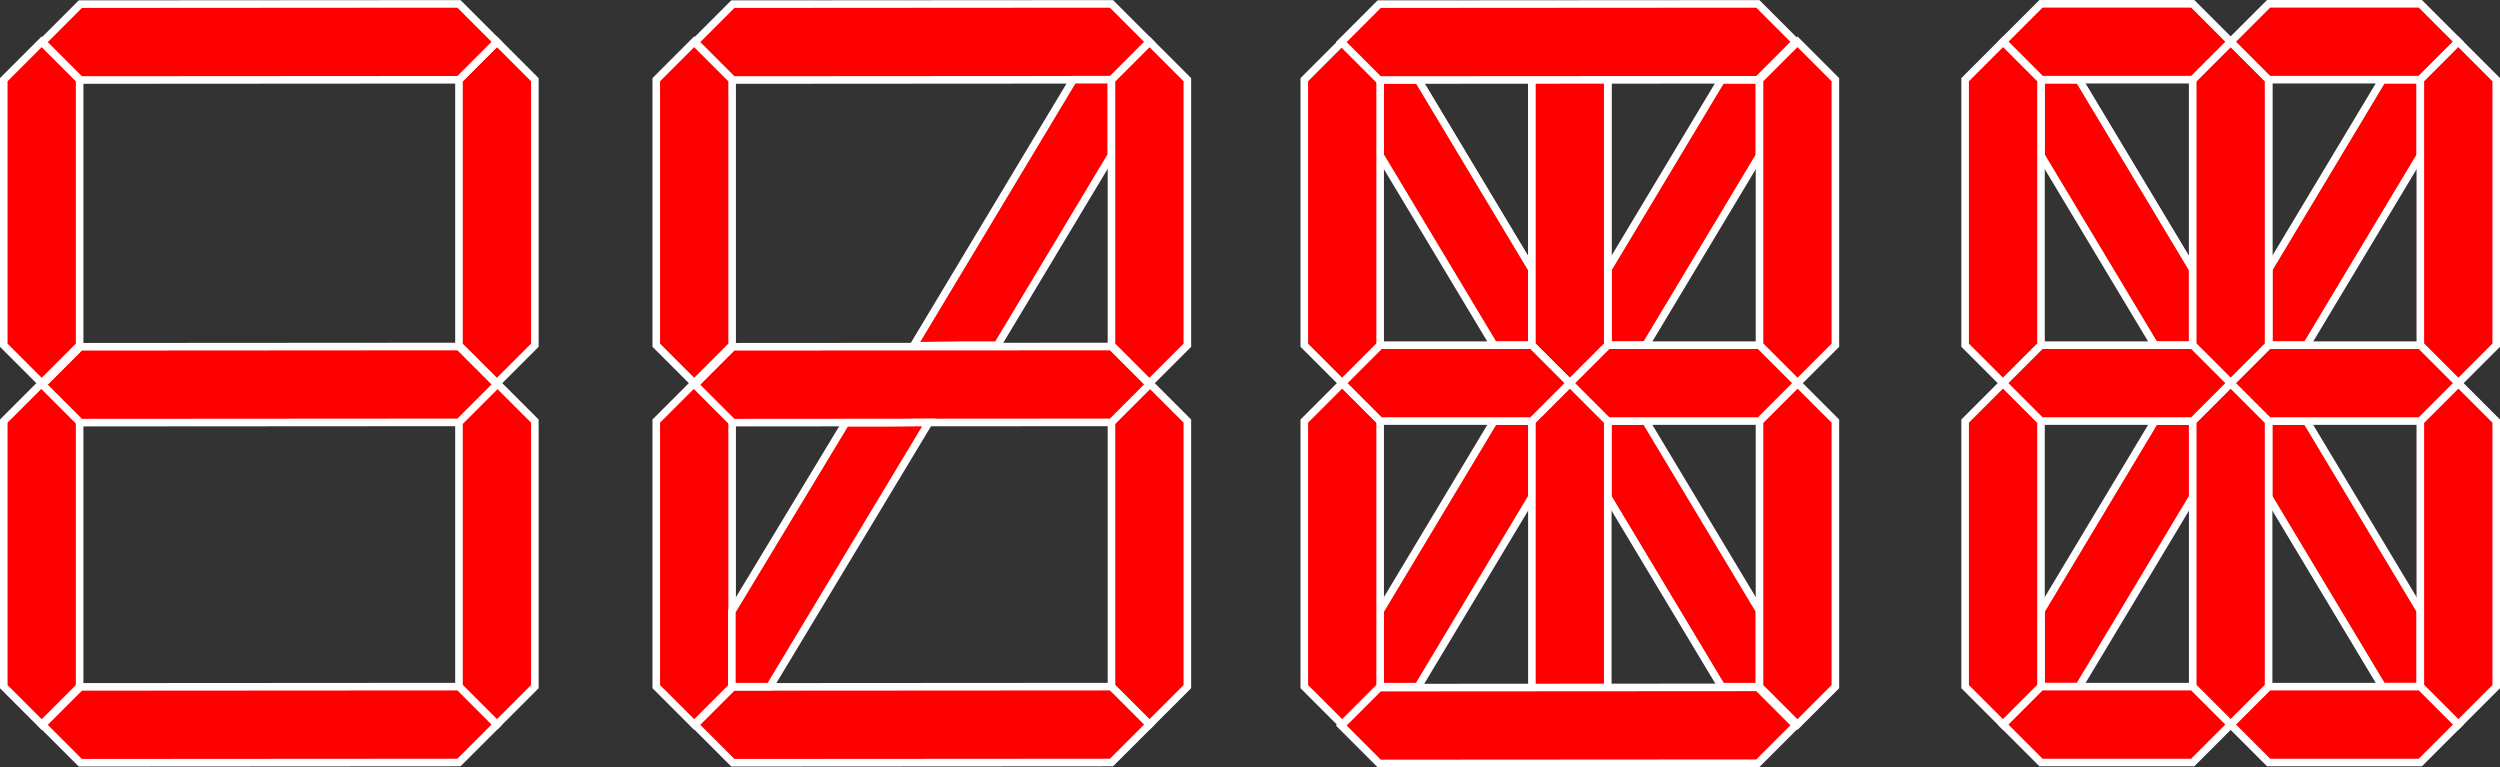 <?xml version="1.0" encoding="UTF-8" standalone="no"?>
<svg xmlns:svg="http://www.w3.org/2000/svg" xmlns="http://www.w3.org/2000/svg" width="659.031" height="202.25">
  <rect width="100%" height="100%" fill="#333333" stroke="none"/>
  <g transform="translate(279.531,-639.188)" fill="red" stroke="#fff" stroke-linecap="square" stroke-width="2">
    <path d="m -278.539,730.193 0,-70 10,-10 10,10 0,70 -10,10 -10,-10 z"/>
    <path d="m -278.539,820.193 0,-70 10,-10 10,10 0,70 -10,10 -10,-10 z"/>
    <path d="m -158.539,730.193 0,-70 10,-10 10,10 0,70 -10,10 -10,-10 z"/>
    <path d="m -158.539,820.193 0,-70 10,-10 10,10 0,70 -10,10 -10,-10 z"/>
    <path d="m -258.349,820.26 99.81,-0.067 10,10 -10,10 -99.81,0.067 -10,-10 z"/>
    <path d="m 94.297,660.193 30,50 0,20 -10,0 -30,-50 0,-20 10,0 z"/>
    <path d="m 174.297,660.193 -30,50 0,20 10,0 30,-50 0,-20 -10,0 z"/>
    <path d="m 124.297,730.193 0,-70 10,-10 10,10 0,70 -10,10 -10,-10 z"/>
    <path d="m 124.297,730.193 0,-70 10,-10 10,10 0,70 -10,10 -10,-10 z"/>
    <path d="m 174.297,820.193 -30,-50 0,-20 10,0 30,50 0,20 -10,0 z"/>
    <path d="m 94.297,820.193 30,-50 0,-20 -10,0 -30,50 0,20 10,0 z"/>
    <path d="m 124.297,820.193 0,-70 10,-10 10,10 0,70 -10,10 -10,-10 z"/>
    <path d="m 64.297,730.193 0,-70 10,-10 10,10 0,70 -10,10 -10,-10 z"/>
    <path d="m 64.297,820.193 0,-70 10,-10 10,10 0,70 -10,10 -10,-10 z"/>
    <path d="m 184.297,730.193 0,-70 10,-10 10,10 0,70 -10,10 -10,-10 z"/>
    <path d="m 184.297,820.193 0,-70 10,-10 10,10 0,70 -10,10 -10,-10 z"/>
    <path d="m 84.297,730.193 40,0 10,10 -10,10 -40,0 -10,-10 10,-10 z"/>
    <path d="m 144.297,730.193 40,0 10,10 -10,10 -40,0 -10,-10 10,-10 z"/>
    <path d="m 268.501,660.193 30,50 0,20 -10,0 -30,-50 0,-20 10,0 z"/>
    <path d="m 348.501,660.193 -30,50 0,20 10,0 30,-50 0,-20 -10,0 z"/>
    <path d="m 298.501,730.193 0,-70 10,-10 10,10 0,70 -10,10 -10,-10 z"/>
    <path d="m 298.501,730.193 0,-70 10,-10 10,10 0,70 -10,10 -10,-10 z"/>
    <path d="m 348.501,820.193 -30,-50 0,-20 10,0 30,50 0,20 -10,0 z"/>
    <path d="m 268.501,820.193 30,-50 0,-20 -10,0 -30,50 0,20 10,0 z"/>
    <path d="m 298.501,820.193 0,-70 10,-10 10,10 0,70 -10,10 -10,-10 z"/>
    <path d="m 258.501,640.193 40,0 10,10 -10,10 -40,0 -10,-10 10,-10 z"/>
    <path d="m 318.501,640.193 40,0 10,10 -10,10 -40,0 -10,-10 10,-10 z"/>
    <path d="m 238.501,730.193 0,-70 10,-10 10,10 0,70 -10,10 -10,-10 z"/>
    <path d="m 238.501,820.193 0,-70 10,-10 10,10 0,70 -10,10 -10,-10 z"/>
    <path d="m 358.501,730.193 0,-70 10,-10 10,10 0,70 -10,10 -10,-10 z"/>
    <path d="m 358.501,820.193 0,-70 10,-10 10,10 0,70 -10,10 -10,-10 z"/>
    <path d="m 258.501,820.193 40,0 10,10 -10,10 -40,0 -10,-10 10,-10 z"/>
    <path d="m 318.501,820.193 40,0 10,10 -10,10 -40,0 -10,-10 10,-10 z"/>
    <path d="m 258.501,730.193 40,0 10,10 -10,10 -40,0 -10,-10 10,-10 z"/>
    <path d="m 318.501,730.193 40,0 10,10 -10,10 -40,0 -10,-10 10,-10 z"/>
    <path d="m -258.349,730.6 99.81,-0.067 10,10 -10,10 -99.81,0.067 -10,-10 z"/>
    <path d="m -258.349,640.285 99.81,-0.067 10,10 -10,10 -99.81,0.067 -10,-10 z"/>
    <path d="m -106.53,730.193 0,-70 10,-10 10,10 0,70 -10,10 -10,-10 z"/>
    <path d="m -106.53,820.193 0,-70 10,-10 10,10 0,70 -10,10 -10,-10 z"/>
    <path d="m 13.47,730.193 0,-70 10,-10 10,10 0,70 -10,10 -10,-10 z"/>
    <path d="m 13.47,820.193 0,-70 10,-10 10,10 0,70 -10,10 -10,-10 z"/>
    <path d="m -86.34,820.26 99.81,-0.067 10,10 -10,10 -99.81,0.067 -10,-10 z"/>
    <path d="m -86.34,730.6 99.81,-0.067 10,10 -10,10 -99.81,0.067 -10,-10 z"/>
    <path d="m -86.34,640.285 99.81,-0.067 10,10 -10,10 -99.81,0.067 -10,-10 z"/>
    <path d="m 3.397,660.193 -42.123,70.16 12.123,-0.16 10,0 30,-50 0,-20 z"/>
    <path d="m -76.603,820.193 41.935,-69.646 -11.935,0.121 -10,0 -30,49.66 0,19.864 z"/>
    <path d="m 84.047,640.285 99.81,-0.067 10,10 -10,10 -99.81,0.067 -10,-10 z"/>
    <path d="m 84.047,820.451 99.81,-0.067 10,10 -10,10 -99.81,0.067 -10,-10 z"/>
  </g>
</svg>
